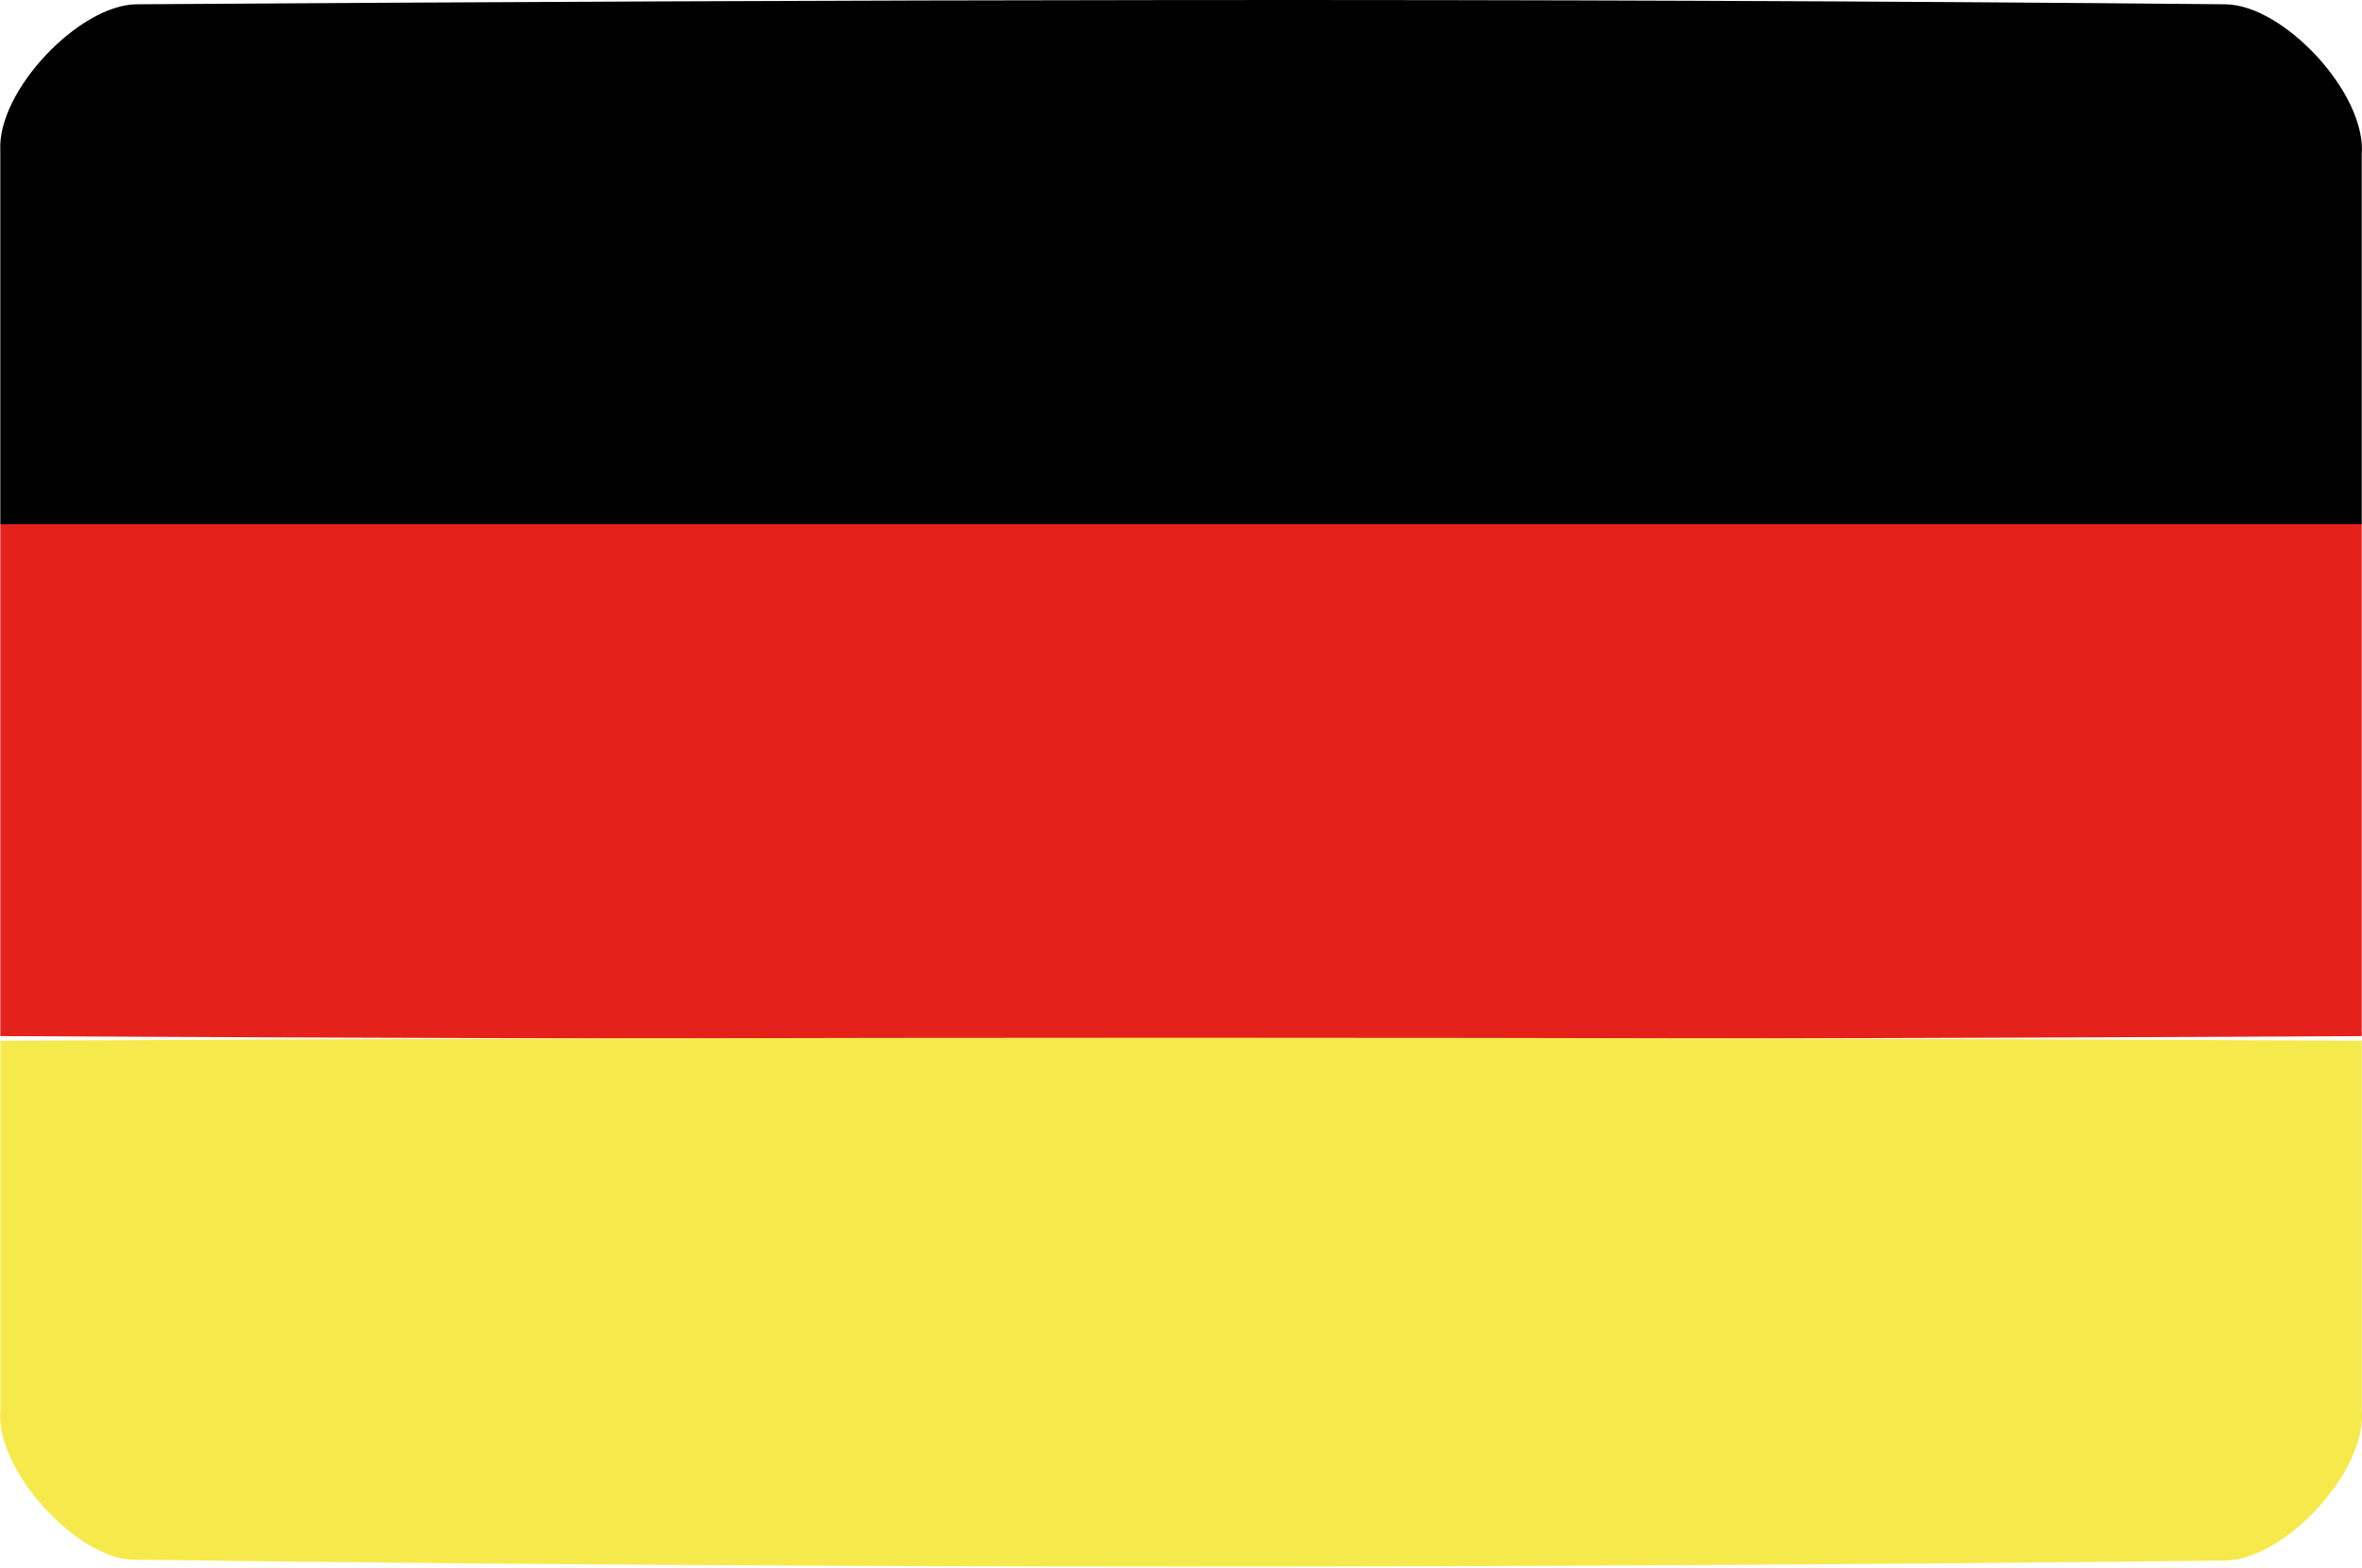 <svg width="512" height="340" viewBox="0 0 512 340" fill="none" xmlns="http://www.w3.org/2000/svg">
<g clip-path="url(#clip0_312_63)">
<path d="M511.94 113.65V224.65C344.1 225.53 168.16 225.53 0.07 224.65V113.65L1.03 111.65H510.69L511.94 113.65Z" fill="#E5211C"/>
<path d="M511.941 225.65V305.65C513.181 319.05 495.141 338.2 482.371 338.35C331.131 340.07 180.051 340.16 28.821 338.16C16.651 338 -1.259 318.5 0.081 305.65V225.65C167.921 224.77 343.861 224.77 511.951 225.65H511.941Z" fill="#F6E94C"/>
<path d="M511.939 33.65V113.65H0.069V32.65C-0.641 19.69 17.219 1.01 29.629 0.93C180.619 -0.07 331.389 -0.52 482.389 0.93C495.049 1.05 513.109 20.37 511.939 33.65Z" fill="black"/>
</g>
<defs>
<clipPath id="clip0_312_63">
<rect width="512" height="339.65" fill="white"/>
</clipPath>
</defs>
</svg>

